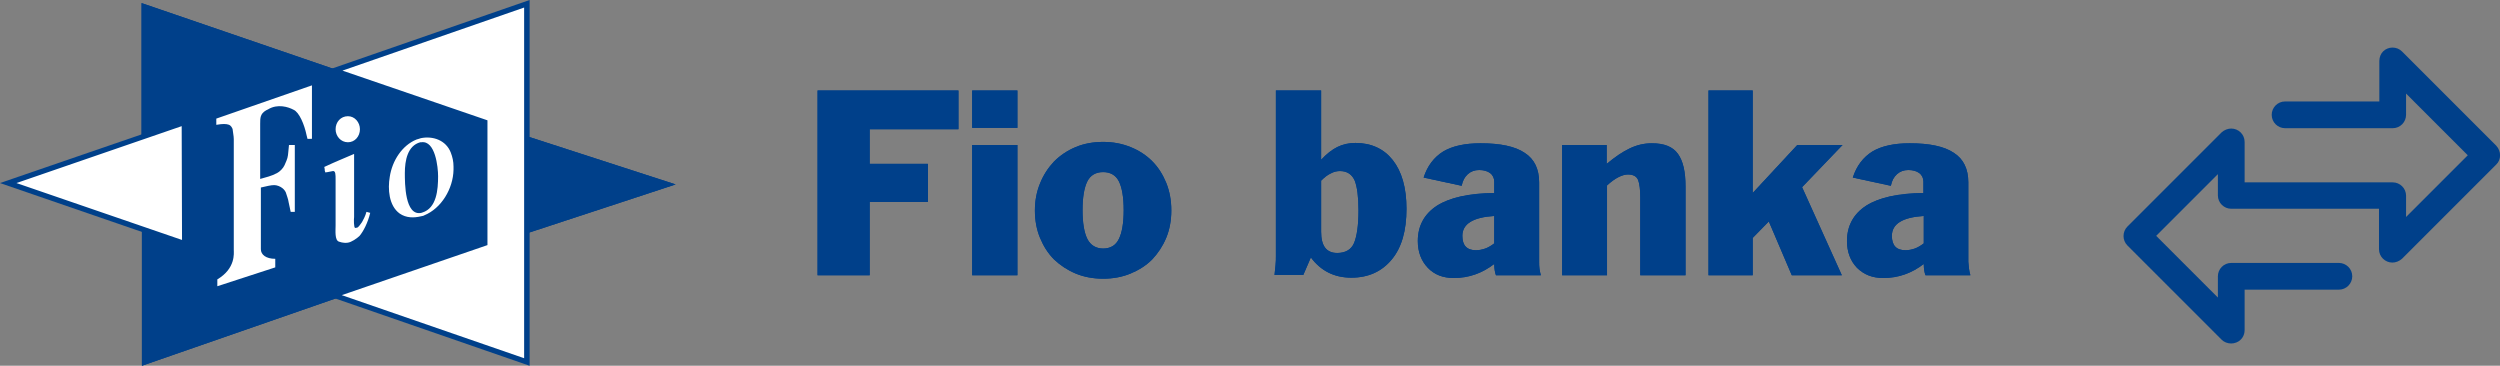 <?xml version="1.0" encoding="utf-8"?>
<!-- Generator: Adobe Illustrator 19.0.0, SVG Export Plug-In . SVG Version: 6.00 Build 0)  -->
<svg version="1.1" id="Layer_1" xmlns="http://www.w3.org/2000/svg" xmlns:xlink="http://www.w3.org/1999/xlink" x="0px" y="0px"
	 viewBox="0 0 729.3 106.7" style="enable-background:new 0 0 729.3 106.7;" xml:space="preserve">
<rect x="0" y="0" width="729.3" height="106.7" fill="#808080" stroke="none"/>
<style type="text/css">
	.st0{fill-rule:evenodd;clip-rule:evenodd;fill:#00408A;}
	.st1{fill-rule:evenodd;clip-rule:evenodd;fill:#FFFFFF;}
	.st2{fill:#00408A;}
</style>
<polygon class="st0" points="53.1,70 4.8,53.4 52.9,36.8 "/>
<polygon class="st0" points="99.9,20.6 153,2.2 153,104.5 99.7,86.1 142.2,71.5 142.2,35.1 "/>
<polygon class="st0" points="41.4,67.9 41.4,106.7 97.8,87.1 154.2,67.9 197.1,53.8 154.2,39.9 97.9,20.3 41.3,0.9 41.3,39.9 "/>
<polygon class="st0" points="53.1,70 4.8,53.4 52.9,36.8 "/>
<path class="st0" d="M51.4,39c0,3.5,0.1,25.3,0.1,28.9c-3.4-1.2-35.3-12.2-42-14.5C16.2,51.1,48,40.2,51.4,39z M0,53.4l54.6,18.8
	l-0.2-37.5L0,53.4z"/>
<polygon class="st0" points="99.9,20.6 153,2.2 153,104.5 99.7,86.1 142.2,71.5 142.2,35.1 "/>
<path class="st0" d="M151.4,4.3c0,4.1,0,94,0,98c-3.5-1.2-40.1-13.9-47-16.2c6.9-2.4,39.3-13.5,39.3-13.5V34
	c0,0-32.2-11.1-39.1-13.4C111.5,18.2,147.9,5.6,151.4,4.3z M95.1,20.6c0,0,43.5,14.9,45.5,15.6c0,2,0,32.2,0,34.2
	c-2,0.7-45.6,15.7-45.6,15.7l59.5,20.6V0L95.1,20.6z"/>
<polygon class="st0" points="41.4,67.9 41.4,106.7 97.8,87.1 154.2,67.9 197.1,53.8 154.2,39.9 97.9,20.3 41.3,0.9 41.3,39.9 "/>
<path class="st1" d="M99.9,20.6l42.3,14.5v36.4L99.7,86.1l53.2,18.4V2.2L99.9,20.6z M4.8,53.4L53.1,70l-0.1-33.2L4.8,53.4z
	 M122.6,41.5h0.3c4.1-0.6,4.9,7.3,4.9,9.9c0,3.9-0.4,9.3-4.6,10.6c0,0-0.1,0-0.3,0.1c-4.8,1-4.8-8.7-4.8-11.6
	C118.1,46.8,118.9,42.5,122.6,41.5z M122.8,63.1c0.4-0.1,0.7-0.1,1-0.3c4.9-2,8.4-7.7,8.5-13.3v-0.9c0-1.5-0.3-2.8-0.8-4.1
	c-1.4-3.6-5.2-4.9-8.7-4.2c-0.4,0.1-0.8,0.3-1.3,0.4c-4.2,1.7-7.1,6.2-7.8,10.9c-0.6,3.5-0.3,8.4,2.9,10.7
	C118.5,63.6,120.7,63.6,122.8,63.1z M101.4,70.8c1.1-0.1,2.8-1.3,3.5-2c1.1-1.3,2.4-3.8,3.1-6.7c-1.4-0.4,0.4,0.1-1.1-0.3
	c-0.3,1.2-1,2.5-1.3,3c-0.3,0.4-1,1.5-1.4,1.6l-0.6,0.1c-0.4-0.1-0.4-2.5-0.3-3.2V44.9c-3.9,1.7-4.6,1.9-8.7,3.8
	c0.2,0.9,0.1,1,0.1,0.8c0,0.2,0.1,0.4,0.2,0.8l0.7-0.1c0.6-0.1,1.4-0.3,1.5-0.3c0.8-0.1,0.8,1,0.8,2.5v13.3c0,1.6-0.3,4.4,1,4.8
	C99,70.5,100.1,71,101.4,70.8z M94.8,49.5C94.6,48.8,94.7,49.4,94.8,49.5z M101.5,41.5c2,0,3.5-1.7,3.5-3.8c0-2-1.5-3.8-3.5-3.8
	c-2.1,0-3.6,1.7-3.6,3.8C97.9,39.7,99.4,41.5,101.5,41.5z M63.2,36.4c1.7-0.3,2.8-0.3,3.6,0c0.4,0.1,1.1,0.9,1.1,1.6
	c0,0.4,0.3,1.6,0.3,2.6v32.3c0,0.9,0.6,5.4-4.8,8.6v2L80.3,78v-2.5c-2.7,0-4.2-1.2-4.2-2.8V54.7c1.8-0.4,2.9-0.7,3.9-0.7
	c0.8,0,1.8,0.4,2.4,0.9c0.4,0.3,1,1,1.1,1.6c0.1,0.4,0.6,1.6,0.7,2.5l0.6,2.8H86V42.3h-1.7c-0.1,1.4-0.3,2.8-0.3,3
	c-0.1,1-0.7,2.2-1,2.9c-0.4,0.9-1.4,1.9-2.2,2.3c-1.7,0.9-3.2,1.2-4.9,1.7V36.1c0-1.7,0-2.9,1.7-3.9l0.6-0.3
	c2.8-1.7,5.9-0.7,7.4,0.1c1.7,0.7,3.2,4.4,3.8,7.3l0.3,1.2H91V24.9l-27.9,9.7V36.4z"/>
<polygon class="st0" points="238.5,26.4 279.6,26.4 279.6,37.7 253.7,37.7 253.7,47.8 270.7,47.8 270.7,58.9 253.7,58.9 253.7,80.3 
	238.5,80.3 "/>
<path class="st0" d="M283.6,42.3h13.2v38h-13.2V42.3z M283.6,26.4h13.2v10.9h-13.2V26.4z"/>
<path class="st0" d="M317.2,69.7c0.9,1.8,2.5,2.8,4.6,2.8c2.1,0,3.7-0.9,4.6-2.8c0.9-1.8,1.4-4.6,1.4-8.4c0-3.8-0.5-6.6-1.4-8.4
	c-0.9-1.8-2.5-2.7-4.6-2.7c-2.1,0-3.7,0.9-4.6,2.7c-0.9,1.8-1.4,4.6-1.4,8.4C315.8,65.1,316.3,67.9,317.2,69.7z M303.4,53.5
	c1-2.5,2.4-4.6,4.1-6.4c1.8-1.8,3.9-3.2,6.3-4.2c2.4-1,5.1-1.5,8-1.5c2.9,0,5.5,0.5,8,1.5c2.5,1,4.6,2.4,6.3,4.1
	c1.8,1.8,3.1,3.9,4.1,6.3c1,2.5,1.5,5.1,1.5,8.1c0,2.9-0.5,5.6-1.5,8c-1,2.4-2.4,4.5-4.1,6.3c-1.8,1.8-3.9,3.1-6.3,4.1
	c-2.4,1-5.1,1.5-8,1.5c-2.9,0-5.6-0.5-8-1.5c-2.4-1-4.5-2.4-6.3-4.1c-1.8-1.8-3.1-3.9-4.1-6.3c-1-2.4-1.5-5.1-1.5-8
	C301.9,58.6,302.4,55.9,303.4,53.5z"/>
<path class="st0" d="M390.1,73.8c2.4,0,4.1-1,4.9-2.9s1.3-5.1,1.3-9.5c0-4-0.4-6.9-1.1-8.7c-0.8-1.8-2.2-2.8-4.3-2.8
	c-0.9,0-1.8,0.2-2.7,0.7c-0.9,0.4-1.8,1.1-2.8,2.1v14.9C385.4,71.7,386.9,73.8,390.1,73.8z M372.1,77.3c0.1-0.9,0.1-1.8,0.1-2.5
	V26.4h13.2v20.2c1.6-1.7,3.1-2.9,4.7-3.7c1.6-0.8,3.4-1.2,5.3-1.2c4.6,0,8.3,1.7,10.9,5c2.6,3.3,4,8,4,14.2c0,6.4-1.4,11.3-4.3,14.8
	c-2.9,3.5-6.8,5.3-11.8,5.3c-5,0-8.9-2-11.8-5.9l-2.2,5.1h-8.4C371.9,79.2,372,78.2,372.1,77.3z"/>
<path class="st0" d="M435.9,63c-6.2,0.4-9.3,2.3-9.3,5.8c0,2.8,1.3,4.2,4,4.2c0.9,0,1.8-0.2,2.7-0.5c0.8-0.3,1.7-0.8,2.6-1.5V63z
	 M449.1,78.4c0.1,0.6,0.2,1.3,0.4,1.9h-13.1c-0.3-0.8-0.5-1.9-0.5-3.3c-3.5,2.7-7.4,4.1-11.8,4.1c-3.2,0-5.7-1-7.6-3
	c-1.9-2-2.9-4.6-2.9-7.8c0-4.4,1.9-7.9,5.6-10.3c3.8-2.4,9.3-3.6,16.7-3.7v-3.3c0-1-0.4-1.9-1.2-2.5c-0.8-0.6-1.9-0.9-3.2-0.9
	c-1.3,0-2.4,0.4-3.3,1.2c-0.9,0.8-1.5,1.9-1.8,3.4l-11.1-2.4c1.1-3.4,3-5.9,5.7-7.6c2.7-1.6,6.3-2.4,10.9-2.4
	c5.8,0,10.1,0.9,12.9,2.8c2.8,1.8,4.2,4.7,4.2,8.6v23.2C449,77.1,449,77.7,449.1,78.4z"/>
<path class="st0" d="M455.6,42.3h13.1v5.5c2.4-2,4.6-3.5,6.7-4.5c2.1-1,4.2-1.5,6.5-1.5c3.6,0,6.1,1,7.6,3.1
	c1.5,2.1,2.2,5.2,2.2,9.5v25.9h-13.2V57.7c0-2.3-0.2-4-0.6-5.1c-0.4-1.1-1.4-1.7-3-1.7c-0.9,0-1.8,0.3-2.8,0.8
	c-1,0.5-2.1,1.3-3.3,2.4v26.2h-13.1V42.3z"/>
<polygon class="st0" points="498.4,26.4 511.3,26.4 511.3,56.3 524.3,42.3 537.5,42.3 525.7,54.6 537.3,80.3 522.7,80.3 516,64.6 
	511.3,69.4 511.3,80.3 498.4,80.3 "/>
<path class="st0" d="M561.2,63c-6.2,0.4-9.3,2.3-9.3,5.8c0,2.8,1.3,4.2,4,4.2c0.9,0,1.8-0.2,2.7-0.5c0.8-0.3,1.7-0.8,2.6-1.5V63z
	 M574.4,78.4c0.1,0.6,0.2,1.3,0.4,1.9h-13.1c-0.3-0.8-0.5-1.9-0.5-3.3c-3.5,2.7-7.4,4.1-11.8,4.1c-3.2,0-5.7-1-7.7-3
	c-1.9-2-2.9-4.6-2.9-7.8c0-4.4,1.9-7.9,5.6-10.3c3.8-2.4,9.3-3.6,16.7-3.7v-3.3c0-1-0.4-1.9-1.2-2.5c-0.8-0.6-1.9-0.9-3.2-0.9
	c-1.3,0-2.4,0.4-3.3,1.2c-0.9,0.8-1.5,1.9-1.8,3.4l-11.1-2.4c1.1-3.4,3-5.9,5.7-7.6c2.7-1.6,6.3-2.4,10.9-2.4
	c5.8,0,10.1,0.9,12.9,2.8c2.8,1.8,4.2,4.7,4.2,8.6v23.2C574.3,77.1,574.3,77.7,574.4,78.4z"/>
<polygon class="st0" points="238.5,26.4 279.6,26.4 279.6,37.7 253.7,37.7 253.7,47.8 270.7,47.8 270.7,58.9 253.7,58.9 253.7,80.3 
	238.5,80.3 "/>
<path class="st0" d="M283.6,42.3h13.2v38h-13.2V42.3z M283.6,26.4h13.2v10.9h-13.2V26.4z"/>
<path class="st0" d="M317.2,69.7c0.9,1.8,2.5,2.8,4.6,2.8c2.1,0,3.7-0.9,4.6-2.8c0.9-1.8,1.4-4.6,1.4-8.4c0-3.8-0.5-6.6-1.4-8.4
	c-0.9-1.8-2.5-2.7-4.6-2.7c-2.1,0-3.7,0.9-4.6,2.7c-0.9,1.8-1.4,4.6-1.4,8.4C315.8,65.1,316.3,67.9,317.2,69.7z M303.4,53.5
	c1-2.5,2.4-4.6,4.1-6.4c1.8-1.8,3.9-3.2,6.3-4.2c2.4-1,5.1-1.5,8-1.5c2.9,0,5.5,0.5,8,1.5c2.5,1,4.6,2.4,6.3,4.1
	c1.8,1.8,3.1,3.9,4.1,6.3c1,2.5,1.5,5.1,1.5,8.1c0,2.9-0.5,5.6-1.5,8c-1,2.4-2.4,4.5-4.1,6.3c-1.8,1.8-3.9,3.1-6.3,4.1
	c-2.4,1-5.1,1.5-8,1.5c-2.9,0-5.6-0.5-8-1.5c-2.4-1-4.5-2.4-6.3-4.1c-1.8-1.8-3.1-3.9-4.1-6.3c-1-2.4-1.5-5.1-1.5-8
	C301.9,58.6,302.4,55.9,303.4,53.5z"/>
<path class="st0" d="M390.1,73.8c2.4,0,4.1-1,4.9-2.9s1.3-5.1,1.3-9.5c0-4-0.4-6.9-1.1-8.7c-0.8-1.8-2.2-2.8-4.3-2.8
	c-0.9,0-1.8,0.2-2.7,0.7c-0.9,0.4-1.8,1.1-2.8,2.1v14.9C385.4,71.7,386.9,73.8,390.1,73.8z M372.1,77.3c0.1-0.9,0.1-1.8,0.1-2.5
	V26.4h13.2v20.2c1.6-1.7,3.1-2.9,4.7-3.7c1.6-0.8,3.4-1.2,5.3-1.2c4.6,0,8.3,1.7,10.9,5c2.6,3.3,4,8,4,14.2c0,6.4-1.4,11.3-4.3,14.8
	c-2.9,3.5-6.8,5.3-11.8,5.3c-5,0-8.9-2-11.8-5.9l-2.2,5.1h-8.4C371.9,79.2,372,78.2,372.1,77.3z"/>
<path class="st0" d="M435.9,63c-6.2,0.4-9.3,2.3-9.3,5.8c0,2.8,1.3,4.2,4,4.2c0.9,0,1.8-0.2,2.7-0.5c0.8-0.3,1.7-0.8,2.6-1.5V63z
	 M449.1,78.4c0.1,0.6,0.2,1.3,0.4,1.9h-13.1c-0.3-0.8-0.5-1.9-0.5-3.3c-3.5,2.7-7.4,4.1-11.8,4.1c-3.2,0-5.7-1-7.6-3
	c-1.9-2-2.9-4.6-2.9-7.8c0-4.4,1.9-7.9,5.6-10.3c3.8-2.4,9.3-3.6,16.7-3.7v-3.3c0-1-0.4-1.9-1.2-2.5c-0.8-0.6-1.9-0.9-3.2-0.9
	c-1.3,0-2.4,0.4-3.3,1.2c-0.9,0.8-1.5,1.9-1.8,3.4l-11.1-2.4c1.1-3.4,3-5.9,5.7-7.6c2.7-1.6,6.3-2.4,10.9-2.4
	c5.8,0,10.1,0.9,12.9,2.8c2.8,1.8,4.2,4.7,4.2,8.6v23.2C449,77.1,449,77.7,449.1,78.4z"/>
<path class="st0" d="M455.6,42.3h13.1v5.5c2.4-2,4.6-3.5,6.7-4.5c2.1-1,4.2-1.5,6.5-1.5c3.6,0,6.1,1,7.6,3.1
	c1.5,2.1,2.2,5.2,2.2,9.5v25.9h-13.2V57.7c0-2.3-0.2-4-0.6-5.1c-0.4-1.1-1.4-1.7-3-1.7c-0.9,0-1.8,0.3-2.8,0.8
	c-1,0.5-2.1,1.3-3.3,2.4v26.2h-13.1V42.3z"/>
<polygon class="st0" points="498.4,26.4 511.3,26.4 511.3,56.3 524.3,42.3 537.5,42.3 525.7,54.6 537.3,80.3 522.7,80.3 516,64.6 
	511.3,69.4 511.3,80.3 498.4,80.3 "/>
<path class="st0" d="M561.2,63c-6.2,0.4-9.3,2.3-9.3,5.8c0,2.8,1.3,4.2,4,4.2c0.9,0,1.8-0.2,2.7-0.5c0.8-0.3,1.7-0.8,2.6-1.5V63z
	 M574.4,78.4c0.1,0.6,0.2,1.3,0.4,1.9h-13.1c-0.3-0.8-0.5-1.9-0.5-3.3c-3.5,2.7-7.4,4.1-11.8,4.1c-3.2,0-5.7-1-7.7-3
	c-1.9-2-2.9-4.6-2.9-7.8c0-4.4,1.9-7.9,5.6-10.3c3.8-2.4,9.3-3.6,16.7-3.7v-3.3c0-1-0.4-1.9-1.2-2.5c-0.8-0.6-1.9-0.9-3.2-0.9
	c-1.3,0-2.4,0.4-3.3,1.2c-0.9,0.8-1.5,1.9-1.8,3.4l-11.1-2.4c1.1-3.4,3-5.9,5.7-7.6c2.7-1.6,6.3-2.4,10.9-2.4
	c5.8,0,10.1,0.9,12.9,2.8c2.8,1.8,4.2,4.7,4.2,8.6v23.2C574.3,77.1,574.3,77.7,574.4,78.4z"/>
<g>
	<g>
		<path class="st2" d="M728.2,42.5l-27.5-27.5c-1.5-1.5-4-1.5-5.5,0c-0.7,0.7-1.1,1.7-1.1,2.8v11.8h-27.5c-2.2,0-3.9,1.8-3.9,3.9
			c0,2.2,1.8,3.9,3.9,3.9h31.4c2.2,0,3.9-1.8,3.9-3.9v-6.2l18,18l-18,18v-6.2c0-2.2-1.8-3.9-3.9-3.9h-43.2V41.4
			c0-2.2-1.8-3.9-3.9-3.9c-1,0-2,0.4-2.8,1.1l-27.5,27.5c-1.5,1.5-1.5,4,0,5.5l27.5,27.5c0.7,0.7,1.7,1.1,2.8,1.1
			c0.5,0,1-0.1,1.5-0.3c1.5-0.6,2.4-2,2.4-3.6V84.5h27.5c2.2,0,3.9-1.8,3.9-3.9c0-2.2-1.8-3.9-3.9-3.9h-31.4c-2.2,0-3.9,1.8-3.9,3.9
			v6.2l-18-18l18-18v6.2c0,2.2,1.8,3.9,3.9,3.9H694v11.8c0,2.2,1.8,3.9,3.9,3.9c1,0,2-0.4,2.8-1.1l27.5-27.5
			C729.7,46.6,729.7,44.1,728.2,42.5z"/>
	</g>
</g>
</svg>
